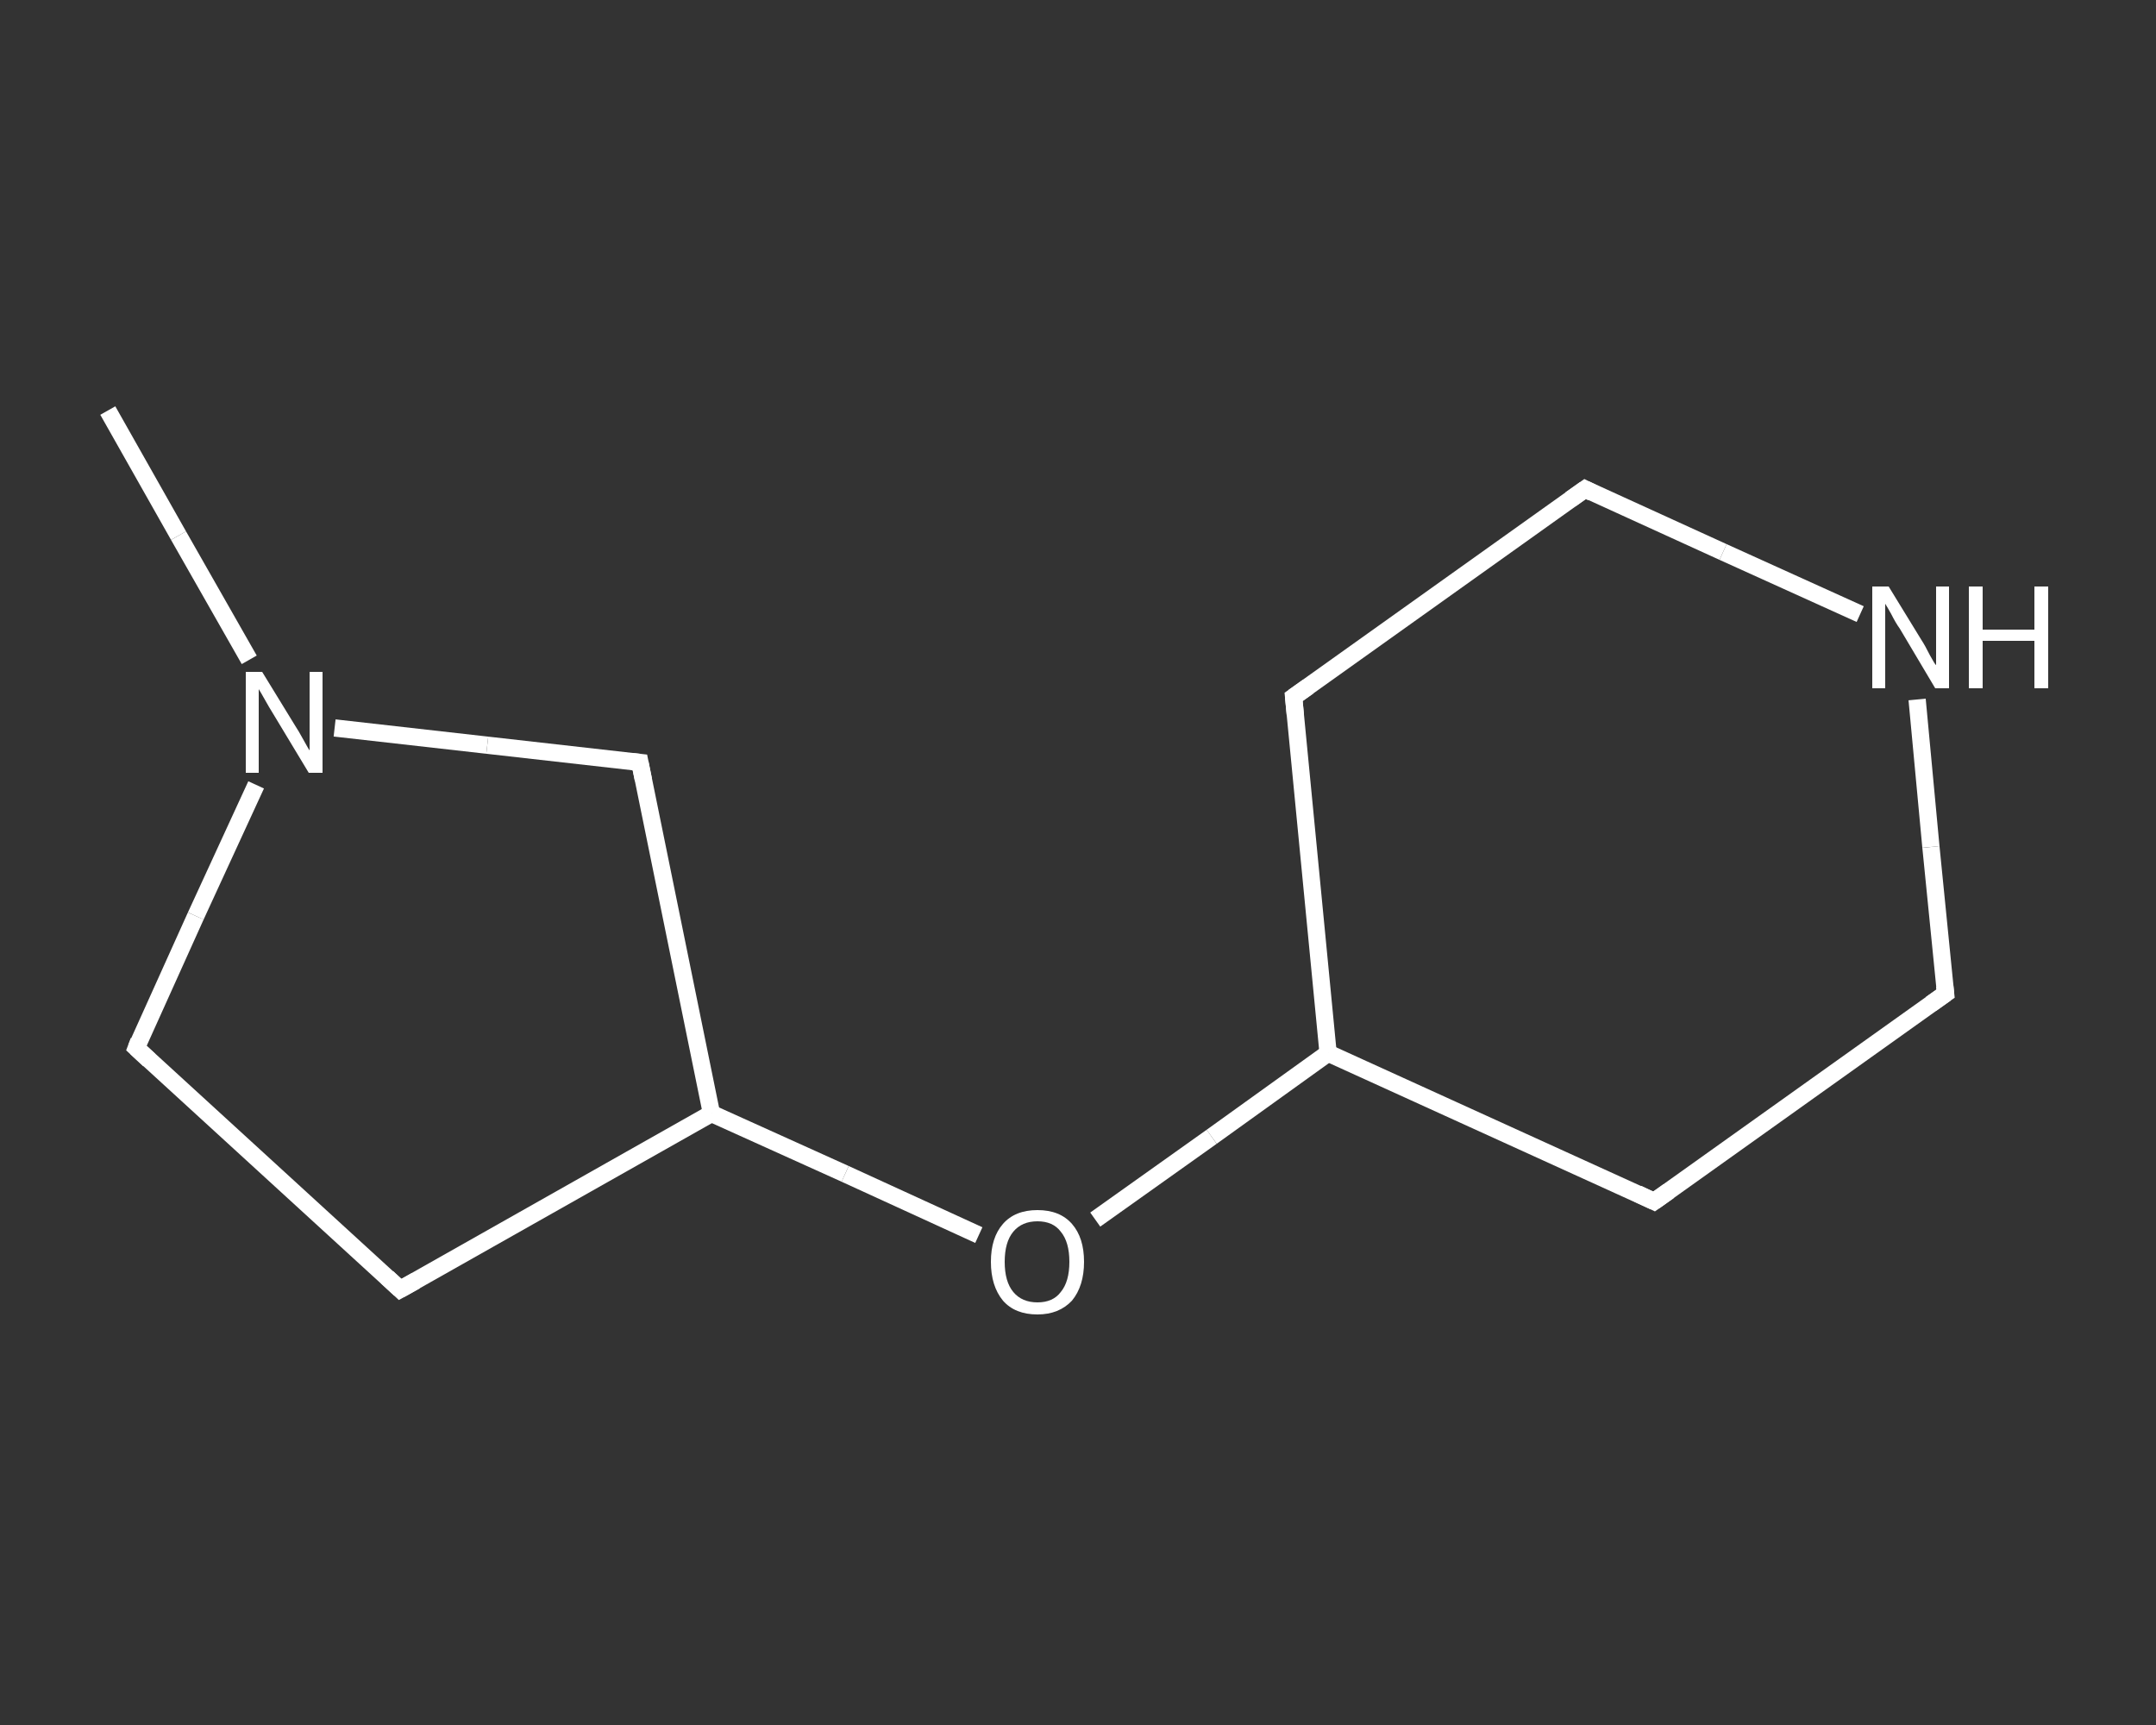 <?xml version='1.0' encoding='iso-8859-1'?>
<svg version='1.1' baseProfile='full'
              xmlns='http://www.w3.org/2000/svg'
                      xmlns:rdkit='http://www.rdkit.org/xml'
                      xmlns:xlink='http://www.w3.org/1999/xlink'
                  xml:space='preserve'
width='250px' height='200px' viewBox='0 0 250 200'>
<rect x="0" y="0" width="250" height="200" fill="#333333" stroke="none"/>
<!-- END OF HEADER -->
<rect style='opacity:1.0;fill:transparent;stroke:none' width='250.0' height='200.0' x='0.0' y='0.0'> </rect>
<path class='bond-0 atom-0 atom-1' d='M 12.5,47.6 L 20.7,62.1' style='fill:none;fill-rule:evenodd;stroke:#FFFFFF;stroke-width:2.0px;stroke-linecap:butt;stroke-linejoin:miter;stroke-opacity:1' />
<path class='bond-0 atom-0 atom-1' d='M 20.7,62.1 L 28.9,76.5' style='fill:none;fill-rule:evenodd;stroke:#FFFFFF;stroke-width:2.0px;stroke-linecap:butt;stroke-linejoin:miter;stroke-opacity:1' />
<path class='bond-1 atom-1 atom-2' d='M 29.7,91.0 L 22.7,106.2' style='fill:none;fill-rule:evenodd;stroke:#FFFFFF;stroke-width:2.0px;stroke-linecap:butt;stroke-linejoin:miter;stroke-opacity:1' />
<path class='bond-1 atom-1 atom-2' d='M 22.7,106.2 L 15.8,121.5' style='fill:none;fill-rule:evenodd;stroke:#FFFFFF;stroke-width:2.0px;stroke-linecap:butt;stroke-linejoin:miter;stroke-opacity:1' />
<path class='bond-2 atom-2 atom-3' d='M 15.8,121.5 L 46.4,149.5' style='fill:none;fill-rule:evenodd;stroke:#FFFFFF;stroke-width:2.0px;stroke-linecap:butt;stroke-linejoin:miter;stroke-opacity:1' />
<path class='bond-3 atom-3 atom-4' d='M 46.4,149.5 L 82.5,129.1' style='fill:none;fill-rule:evenodd;stroke:#FFFFFF;stroke-width:2.0px;stroke-linecap:butt;stroke-linejoin:miter;stroke-opacity:1' />
<path class='bond-4 atom-4 atom-5' d='M 82.5,129.1 L 98.0,136.1' style='fill:none;fill-rule:evenodd;stroke:#FFFFFF;stroke-width:2.0px;stroke-linecap:butt;stroke-linejoin:miter;stroke-opacity:1' />
<path class='bond-4 atom-4 atom-5' d='M 98.0,136.1 L 113.5,143.2' style='fill:none;fill-rule:evenodd;stroke:#FFFFFF;stroke-width:2.0px;stroke-linecap:butt;stroke-linejoin:miter;stroke-opacity:1' />
<path class='bond-5 atom-5 atom-6' d='M 127.0,141.4 L 140.5,131.8' style='fill:none;fill-rule:evenodd;stroke:#FFFFFF;stroke-width:2.0px;stroke-linecap:butt;stroke-linejoin:miter;stroke-opacity:1' />
<path class='bond-5 atom-5 atom-6' d='M 140.5,131.8 L 154.0,122.1' style='fill:none;fill-rule:evenodd;stroke:#FFFFFF;stroke-width:2.0px;stroke-linecap:butt;stroke-linejoin:miter;stroke-opacity:1' />
<path class='bond-6 atom-6 atom-7' d='M 154.0,122.1 L 191.8,139.3' style='fill:none;fill-rule:evenodd;stroke:#FFFFFF;stroke-width:2.0px;stroke-linecap:butt;stroke-linejoin:miter;stroke-opacity:1' />
<path class='bond-7 atom-7 atom-8' d='M 191.8,139.3 L 225.6,115.2' style='fill:none;fill-rule:evenodd;stroke:#FFFFFF;stroke-width:2.0px;stroke-linecap:butt;stroke-linejoin:miter;stroke-opacity:1' />
<path class='bond-8 atom-8 atom-9' d='M 225.6,115.2 L 223.9,98.2' style='fill:none;fill-rule:evenodd;stroke:#FFFFFF;stroke-width:2.0px;stroke-linecap:butt;stroke-linejoin:miter;stroke-opacity:1' />
<path class='bond-8 atom-8 atom-9' d='M 223.9,98.2 L 222.3,81.1' style='fill:none;fill-rule:evenodd;stroke:#FFFFFF;stroke-width:2.0px;stroke-linecap:butt;stroke-linejoin:miter;stroke-opacity:1' />
<path class='bond-9 atom-9 atom-10' d='M 215.7,71.2 L 199.8,64.0' style='fill:none;fill-rule:evenodd;stroke:#FFFFFF;stroke-width:2.0px;stroke-linecap:butt;stroke-linejoin:miter;stroke-opacity:1' />
<path class='bond-9 atom-9 atom-10' d='M 199.8,64.0 L 183.8,56.7' style='fill:none;fill-rule:evenodd;stroke:#FFFFFF;stroke-width:2.0px;stroke-linecap:butt;stroke-linejoin:miter;stroke-opacity:1' />
<path class='bond-10 atom-10 atom-11' d='M 183.8,56.7 L 150.0,80.8' style='fill:none;fill-rule:evenodd;stroke:#FFFFFF;stroke-width:2.0px;stroke-linecap:butt;stroke-linejoin:miter;stroke-opacity:1' />
<path class='bond-11 atom-4 atom-12' d='M 82.5,129.1 L 74.2,88.4' style='fill:none;fill-rule:evenodd;stroke:#FFFFFF;stroke-width:2.0px;stroke-linecap:butt;stroke-linejoin:miter;stroke-opacity:1' />
<path class='bond-12 atom-12 atom-1' d='M 74.2,88.4 L 56.5,86.4' style='fill:none;fill-rule:evenodd;stroke:#FFFFFF;stroke-width:2.0px;stroke-linecap:butt;stroke-linejoin:miter;stroke-opacity:1' />
<path class='bond-12 atom-12 atom-1' d='M 56.5,86.4 L 38.8,84.4' style='fill:none;fill-rule:evenodd;stroke:#FFFFFF;stroke-width:2.0px;stroke-linecap:butt;stroke-linejoin:miter;stroke-opacity:1' />
<path class='bond-13 atom-11 atom-6' d='M 150.0,80.8 L 154.0,122.1' style='fill:none;fill-rule:evenodd;stroke:#FFFFFF;stroke-width:2.0px;stroke-linecap:butt;stroke-linejoin:miter;stroke-opacity:1' />
<path d='M 16.1,120.7 L 15.8,121.5 L 17.3,122.9' style='fill:none;stroke:#FFFFFF;stroke-width:2.0px;stroke-linecap:butt;stroke-linejoin:miter;stroke-opacity:1;' />
<path d='M 44.9,148.1 L 46.4,149.5 L 48.2,148.5' style='fill:none;stroke:#FFFFFF;stroke-width:2.0px;stroke-linecap:butt;stroke-linejoin:miter;stroke-opacity:1;' />
<path d='M 189.9,138.4 L 191.8,139.3 L 193.5,138.1' style='fill:none;stroke:#FFFFFF;stroke-width:2.0px;stroke-linecap:butt;stroke-linejoin:miter;stroke-opacity:1;' />
<path d='M 223.9,116.4 L 225.6,115.2 L 225.5,114.3' style='fill:none;stroke:#FFFFFF;stroke-width:2.0px;stroke-linecap:butt;stroke-linejoin:miter;stroke-opacity:1;' />
<path d='M 184.6,57.1 L 183.8,56.7 L 182.1,57.9' style='fill:none;stroke:#FFFFFF;stroke-width:2.0px;stroke-linecap:butt;stroke-linejoin:miter;stroke-opacity:1;' />
<path d='M 151.7,79.6 L 150.0,80.8 L 150.2,82.9' style='fill:none;stroke:#FFFFFF;stroke-width:2.0px;stroke-linecap:butt;stroke-linejoin:miter;stroke-opacity:1;' />
<path d='M 74.6,90.4 L 74.2,88.4 L 73.3,88.3' style='fill:none;stroke:#FFFFFF;stroke-width:2.0px;stroke-linecap:butt;stroke-linejoin:miter;stroke-opacity:1;' />
<path class='atom-1' d='M 30.4 77.9
L 34.2 84.1
Q 34.6 84.7, 35.2 85.8
Q 35.8 86.9, 35.9 87.0
L 35.9 77.9
L 37.4 77.9
L 37.4 89.6
L 35.8 89.6
L 31.7 82.8
Q 31.2 82.0, 30.7 81.1
Q 30.2 80.2, 30.0 79.9
L 30.0 89.6
L 28.5 89.6
L 28.5 77.9
L 30.4 77.9
' fill='#FFFFFF'/>
<path class='atom-5' d='M 114.9 146.3
Q 114.9 143.5, 116.3 141.9
Q 117.7 140.3, 120.3 140.3
Q 122.9 140.3, 124.3 141.9
Q 125.7 143.5, 125.7 146.3
Q 125.7 149.1, 124.3 150.8
Q 122.8 152.4, 120.3 152.4
Q 117.7 152.4, 116.3 150.8
Q 114.9 149.1, 114.9 146.3
M 120.3 151.0
Q 122.1 151.0, 123.0 149.8
Q 124.0 148.6, 124.0 146.3
Q 124.0 144.0, 123.0 142.8
Q 122.1 141.6, 120.3 141.6
Q 118.5 141.6, 117.5 142.8
Q 116.5 144.0, 116.5 146.3
Q 116.5 148.6, 117.5 149.8
Q 118.5 151.0, 120.3 151.0
' fill='#FFFFFF'/>
<path class='atom-9' d='M 219.0 68.0
L 222.8 74.2
Q 223.2 74.8, 223.8 76.0
Q 224.4 77.1, 224.5 77.1
L 224.5 68.0
L 226.0 68.0
L 226.0 79.8
L 224.4 79.8
L 220.3 72.9
Q 219.8 72.2, 219.3 71.2
Q 218.8 70.3, 218.6 70.0
L 218.6 79.8
L 217.1 79.8
L 217.1 68.0
L 219.0 68.0
' fill='#FFFFFF'/>
<path class='atom-9' d='M 228.3 68.0
L 229.9 68.0
L 229.9 73.0
L 235.9 73.0
L 235.9 68.0
L 237.5 68.0
L 237.5 79.8
L 235.9 79.8
L 235.9 74.3
L 229.9 74.3
L 229.9 79.8
L 228.3 79.8
L 228.3 68.0
' fill='#FFFFFF'/>
</svg>
